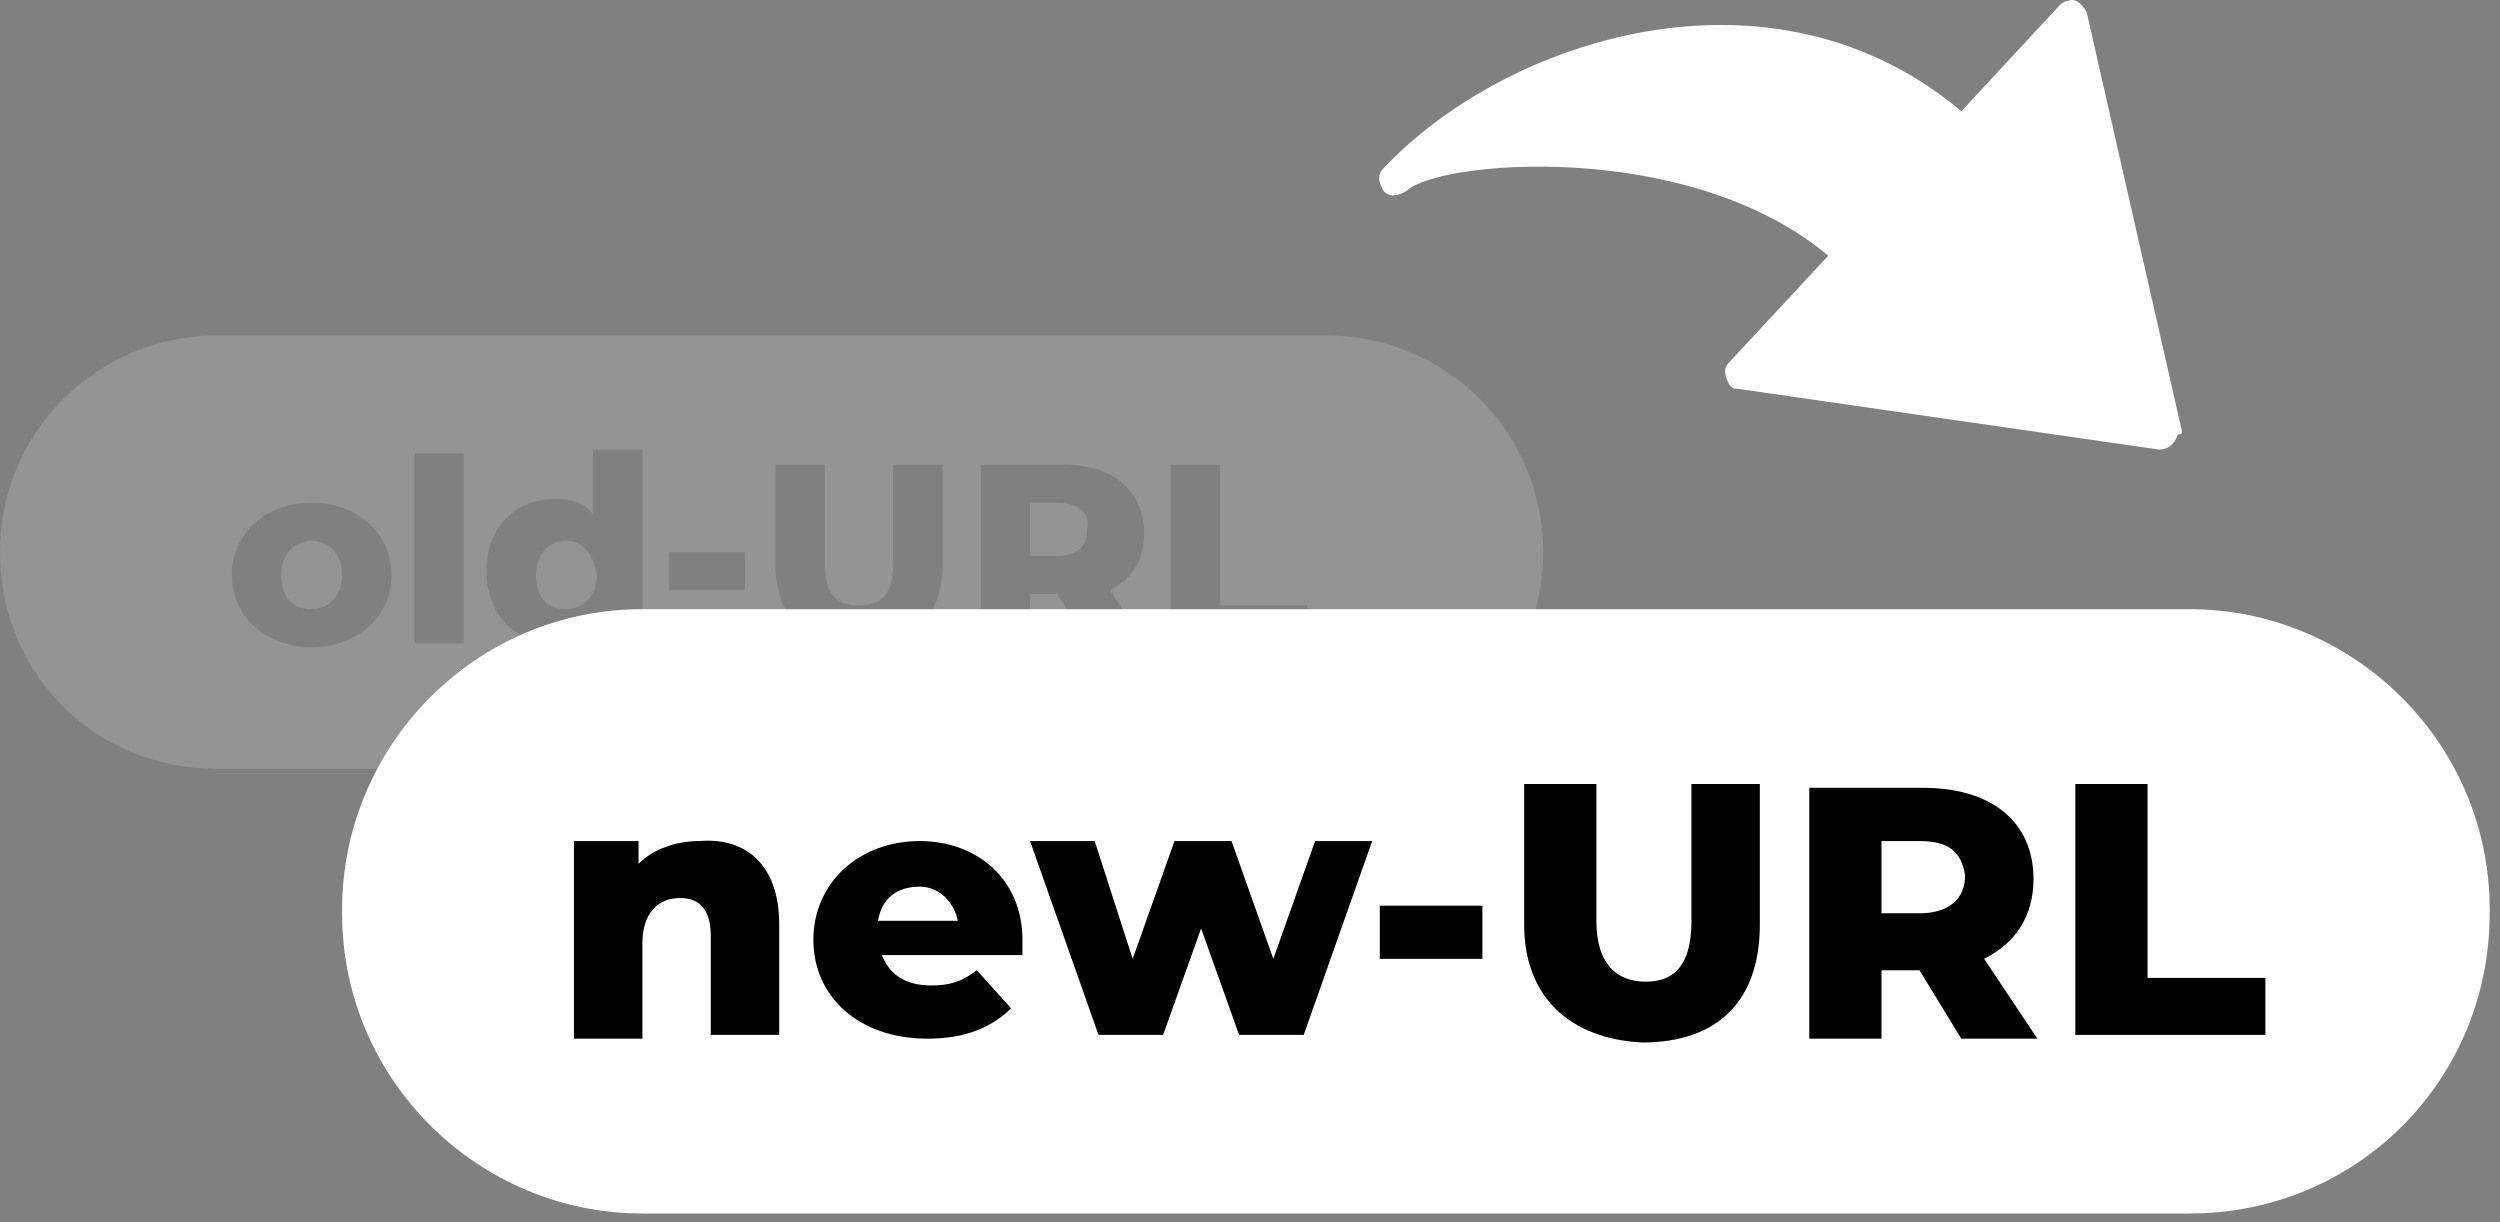 <svg width="45" height="22" viewBox="0 0 45 22" fill="none" xmlns="http://www.w3.org/2000/svg">
<rect x="0" y="0" width="45" height="22" fill="#808080" stroke="none"/>
<path d="M39.272 7.749L37.561 0.223C37.493 0.087 37.356 -0.05 37.219 0.018C37.151 0.018 37.082 0.087 37.082 0.087L35.304 2.002C31.883 -0.871 27.093 0.702 24.904 3.029C24.767 3.165 24.836 3.302 24.904 3.439C25.041 3.576 25.178 3.508 25.315 3.439C25.862 2.892 30.378 2.481 32.909 4.602L31.13 6.518C30.993 6.655 31.062 6.792 31.13 6.928C31.198 6.997 31.198 6.997 31.267 6.997L38.861 8.092C38.998 8.092 39.135 8.023 39.203 7.818C39.272 7.818 39.272 7.818 39.272 7.749Z" fill="white"/>
<g opacity="0.4">
<path opacity="0.4" d="M10.194 9.734C9.921 9.734 9.647 9.939 9.647 10.349C9.647 10.76 9.852 10.965 10.194 10.965C10.468 10.965 10.742 10.76 10.742 10.349C10.673 9.939 10.468 9.734 10.194 9.734Z" fill="white"/>
<path opacity="0.4" d="M23.878 6.039H3.9C1.779 6.039 0 7.749 0 9.939C0 12.128 1.71 13.839 3.9 13.839H23.878C25.999 13.839 27.778 12.128 27.778 9.939C27.778 7.749 25.999 6.039 23.878 6.039ZM5.61 11.649C4.789 11.649 4.173 11.102 4.173 10.349C4.173 9.597 4.789 9.049 5.61 9.049C6.431 9.049 7.047 9.597 7.047 10.349C7.047 11.102 6.431 11.649 5.61 11.649ZM8.347 11.581H7.458V8.16H8.347V11.581ZM11.563 11.581H10.742V11.307C10.605 11.512 10.331 11.581 9.989 11.581C9.305 11.581 8.757 11.102 8.757 10.281C8.757 9.46 9.305 8.981 9.989 8.981C10.263 8.981 10.536 9.049 10.673 9.255V8.092H11.563V11.581ZM13.41 10.623H12.041V9.939H13.41V10.623ZM16.968 10.144C16.968 11.102 16.42 11.649 15.462 11.649C14.505 11.649 13.957 11.102 13.957 10.144V8.365H14.847V10.144C14.847 10.691 15.052 10.897 15.462 10.897C15.873 10.897 16.078 10.691 16.078 10.144V8.365H16.968V10.144ZM19.636 11.581L19.02 10.691H18.541V11.581H17.652V8.365H19.157C20.046 8.365 20.594 8.844 20.594 9.597C20.594 10.076 20.389 10.418 19.978 10.623L20.662 11.649H19.636V11.581ZM23.536 11.581H21.073V8.365H21.962V10.897H23.536V11.581Z" fill="white"/>
<path opacity="0.4" d="M19.02 9.049H18.541V10.007H19.02C19.431 10.007 19.567 9.802 19.567 9.528C19.636 9.255 19.431 9.049 19.02 9.049Z" fill="white"/>
<path opacity="0.4" d="M5.61 9.734C5.337 9.734 5.063 9.939 5.063 10.349C5.063 10.76 5.268 10.965 5.61 10.965C5.884 10.965 6.158 10.76 6.158 10.349C6.158 9.939 5.884 9.734 5.61 9.734Z" fill="white"/>
</g>
<path d="M39.409 21.843H11.563C8.621 21.843 6.158 19.449 6.158 16.439V16.37C6.158 13.428 8.552 10.965 11.563 10.965H39.409C42.351 10.965 44.814 13.36 44.814 16.37V16.439C44.814 19.449 42.419 21.843 39.409 21.843Z" fill="white"/>
<path d="M14.026 16.644V18.628H12.794V16.849C12.794 16.37 12.589 16.165 12.247 16.165C11.836 16.165 11.563 16.439 11.563 16.986V18.696H10.331V15.139H11.494V15.549C11.768 15.275 12.178 15.139 12.589 15.139C13.41 15.07 14.026 15.549 14.026 16.644Z" fill="black"/>
<path d="M18.404 17.191H15.873C16.01 17.533 16.283 17.738 16.762 17.738C17.104 17.738 17.309 17.67 17.583 17.465L18.199 18.149C17.857 18.491 17.378 18.696 16.694 18.696C15.462 18.696 14.641 17.944 14.641 16.917C14.641 15.891 15.462 15.139 16.557 15.139C17.583 15.139 18.404 15.823 18.404 16.917C18.404 16.986 18.404 17.123 18.404 17.191ZM15.804 16.575H17.241C17.173 16.233 16.899 15.96 16.557 15.96C16.146 15.96 15.873 16.165 15.804 16.575Z" fill="black"/>
<path d="M24.699 15.139L23.467 18.628H22.304L21.62 16.712L20.936 18.628H19.773L18.541 15.139H19.704L20.388 17.259L21.141 15.139H22.167L22.92 17.259L23.672 15.139H24.699Z" fill="black"/>
<path d="M24.836 16.302H26.683V17.259H24.836V16.302Z" fill="black"/>
<path d="M27.435 16.644V14.112H28.735V16.575C28.735 17.328 29.077 17.67 29.625 17.67C30.172 17.67 30.446 17.328 30.446 16.575V14.112H31.677V16.644C31.677 18.012 30.925 18.765 29.556 18.765C28.256 18.696 27.435 17.944 27.435 16.644Z" fill="black"/>
<path d="M34.551 17.465H33.867V18.696H32.567V14.181H34.619C35.851 14.181 36.603 14.796 36.603 15.823C36.603 16.507 36.261 16.986 35.714 17.259L36.672 18.696H35.303L34.551 17.465ZM34.551 15.139H33.867V16.439H34.551C35.098 16.439 35.372 16.165 35.372 15.754C35.303 15.344 35.098 15.139 34.551 15.139Z" fill="black"/>
<path d="M37.356 14.112H38.656V17.602H40.777V18.628H37.356V14.112Z" fill="black"/>
</svg>
